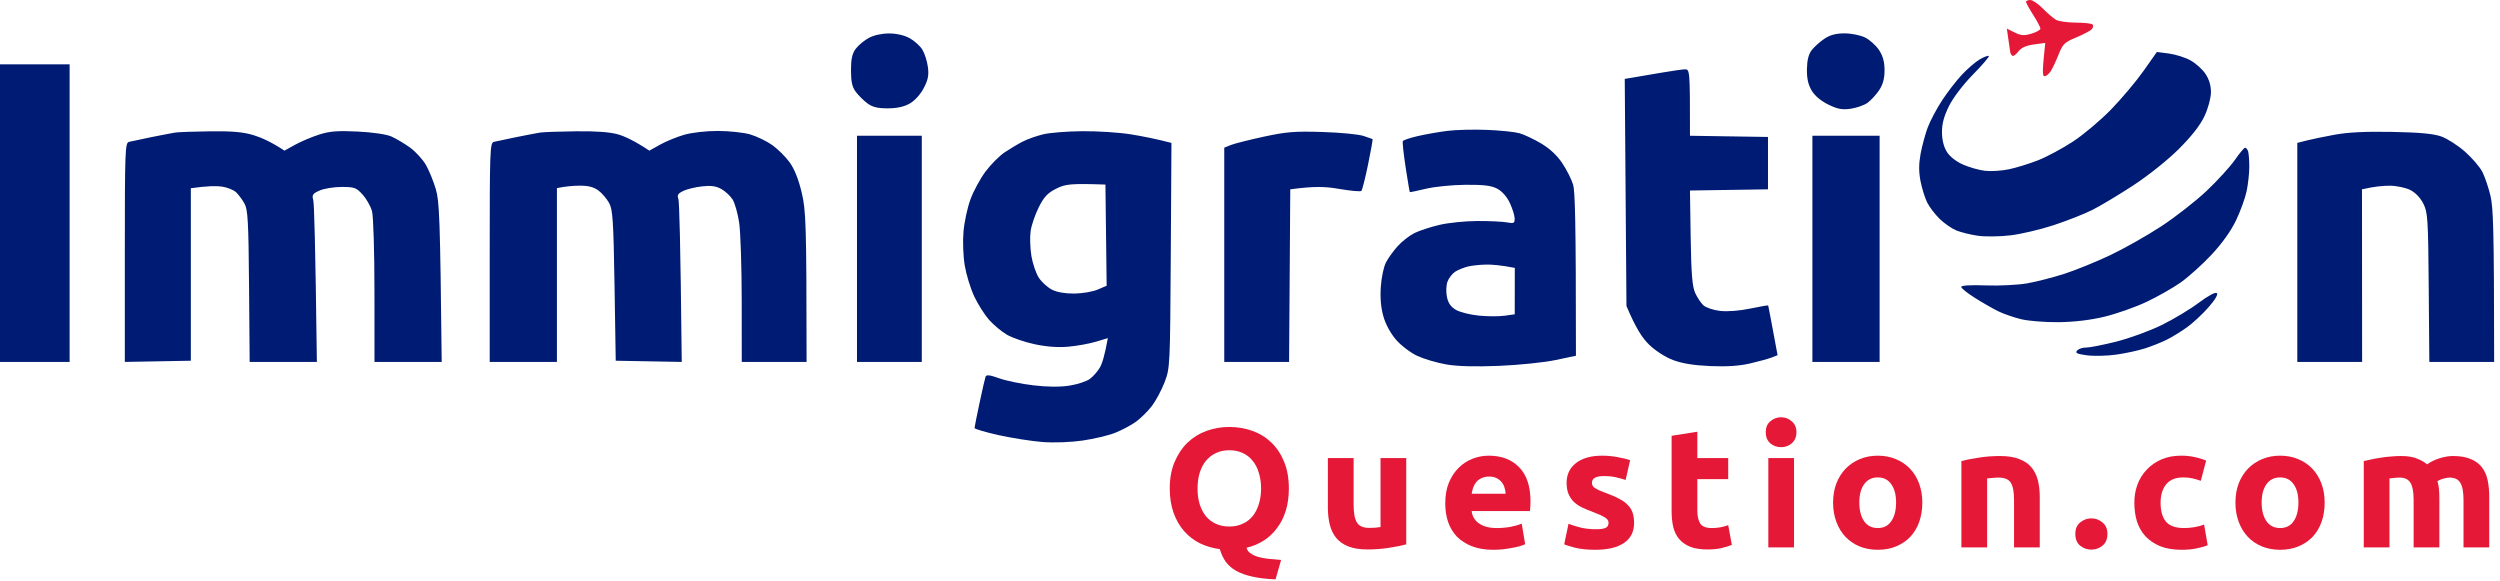 <svg width="155" height="36" viewBox="0 0 155 36" fill="none" xmlns="http://www.w3.org/2000/svg">
<path d="M126.059 0.925C125.812 0.54 125.612 0.174 125.613 0.114C125.613 0.053 125.732 0.001 125.875 6.83839e-06C126.018 -0.001 126.371 0.236 126.656 0.528C126.942 0.821 127.311 1.136 127.475 1.229C127.639 1.322 128.186 1.399 128.691 1.402C129.195 1.404 129.664 1.454 129.733 1.513C129.801 1.572 129.782 1.705 129.69 1.808C129.599 1.911 129.163 2.143 128.722 2.323C128.008 2.617 127.892 2.728 127.643 3.356C127.49 3.744 127.272 4.211 127.159 4.394C127.046 4.577 126.871 4.726 126.768 4.727C126.627 4.729 126.609 4.482 126.805 2.66L126.098 2.757C125.606 2.825 125.312 2.959 125.131 3.2C124.988 3.39 124.82 3.505 124.759 3.457C124.698 3.409 124.638 3.293 124.629 3.198C124.619 3.105 124.568 2.747 124.424 1.774L124.908 2.013C125.303 2.208 125.492 2.221 125.949 2.087C126.256 1.995 126.507 1.855 126.507 1.774C126.507 1.693 126.305 1.311 126.059 0.925Z" fill="#E51937"/>
<path fill-rule="evenodd" clip-rule="evenodd" d="M55.142 2.074C55.602 2.077 56.086 2.192 56.407 2.372C56.695 2.533 57.043 2.847 57.181 3.069C57.321 3.29 57.476 3.771 57.527 4.136C57.598 4.661 57.546 4.937 57.272 5.461C57.07 5.851 56.714 6.243 56.407 6.417C56.056 6.618 55.613 6.716 55.041 6.717C54.41 6.718 54.092 6.64 53.776 6.406C53.545 6.233 53.222 5.913 53.059 5.694C52.834 5.393 52.761 5.064 52.761 4.357C52.761 3.65 52.834 3.321 53.059 3.021C53.222 2.803 53.59 2.499 53.877 2.345C54.194 2.177 54.688 2.071 55.142 2.074ZM114.367 2.069C114.788 2.069 115.351 2.184 115.64 2.328C115.924 2.469 116.311 2.819 116.5 3.102C116.741 3.467 116.842 3.836 116.842 4.357C116.842 4.879 116.742 5.243 116.503 5.598C116.317 5.874 115.995 6.223 115.791 6.372C115.586 6.521 115.119 6.686 114.75 6.741C114.211 6.817 113.937 6.767 113.354 6.482C112.898 6.259 112.514 5.936 112.322 5.612C112.106 5.247 112.02 4.856 112.03 4.283C112.039 3.722 112.133 3.358 112.331 3.102C112.489 2.899 112.843 2.584 113.115 2.401C113.47 2.165 113.831 2.069 114.367 2.069ZM133.726 3.222L134.47 3.319C134.879 3.373 135.479 3.561 135.803 3.74C136.128 3.917 136.549 4.295 136.738 4.578C136.966 4.919 137.082 5.308 137.079 5.722C137.076 6.084 136.906 6.71 136.678 7.198C136.411 7.769 135.888 8.438 135.079 9.244C134.375 9.945 133.194 10.885 132.237 11.511C131.337 12.098 130.198 12.78 129.707 13.025C129.216 13.27 128.144 13.692 127.326 13.961C126.507 14.231 125.302 14.514 124.647 14.592C123.992 14.671 123.087 14.681 122.638 14.618C122.188 14.554 121.584 14.406 121.298 14.29C121.012 14.172 120.542 13.849 120.256 13.568C119.971 13.289 119.621 12.829 119.481 12.547C119.342 12.264 119.156 11.667 119.07 11.22C118.959 10.642 118.962 10.154 119.079 9.523C119.17 9.036 119.368 8.305 119.521 7.899C119.673 7.493 120.069 6.747 120.399 6.239C120.73 5.731 121.285 5.011 121.633 4.637C121.981 4.266 122.483 3.833 122.749 3.678C123.016 3.525 123.267 3.43 123.307 3.471C123.348 3.513 122.909 4.026 122.331 4.615C121.712 5.246 121.1 6.048 120.84 6.571C120.526 7.201 120.401 7.669 120.402 8.194C120.405 8.668 120.512 9.104 120.703 9.412C120.886 9.706 121.274 10.013 121.707 10.203C122.096 10.376 122.715 10.55 123.084 10.591C123.453 10.633 124.123 10.588 124.572 10.492C125.022 10.396 125.826 10.147 126.358 9.939C126.891 9.729 127.862 9.21 128.517 8.782C129.171 8.355 130.244 7.451 130.902 6.772C131.559 6.093 132.464 5.017 132.912 4.379L133.726 3.222ZM0 3.99H4.316V22.439H0V3.99ZM104.443 4.299C104.775 4.285 104.778 4.301 104.778 8.417L109.615 8.491V11.738L104.778 11.812L104.822 14.727C104.857 16.97 104.921 17.76 105.099 18.158C105.227 18.442 105.458 18.79 105.613 18.93C105.768 19.072 106.229 19.227 106.638 19.276C107.088 19.329 107.823 19.273 108.499 19.134C109.112 19.009 109.621 18.918 109.628 18.938C109.637 18.955 109.771 19.656 110.21 22.022L109.838 22.167C109.633 22.247 109.03 22.412 108.499 22.536C107.838 22.689 107.058 22.74 106.043 22.697C105.025 22.654 104.296 22.536 103.736 22.325C103.255 22.145 102.641 21.751 102.248 21.371C101.84 20.977 101.434 20.381 100.84 18.97L100.734 4.891L101.23 4.809C101.503 4.763 102.263 4.633 102.917 4.521C103.572 4.409 104.258 4.308 104.443 4.299ZM92.201 8.053C93.02 8.085 93.924 8.18 94.211 8.261C94.496 8.342 95.099 8.627 95.55 8.894C96.08 9.207 96.541 9.636 96.86 10.115C97.131 10.521 97.433 11.118 97.53 11.443C97.653 11.849 97.708 13.587 97.708 22.056L96.443 22.323C95.747 22.471 94.174 22.633 92.946 22.683C91.454 22.744 90.366 22.715 89.671 22.595C89.098 22.495 88.295 22.26 87.885 22.071C87.476 21.884 86.887 21.441 86.576 21.087C86.23 20.695 85.918 20.129 85.775 19.634C85.618 19.093 85.563 18.478 85.61 17.789C85.647 17.221 85.79 16.539 85.927 16.276C86.062 16.012 86.391 15.555 86.657 15.261C86.922 14.966 87.391 14.601 87.699 14.449C88.006 14.297 88.708 14.067 89.262 13.939C89.814 13.81 90.869 13.704 91.606 13.703C92.343 13.7 93.163 13.738 93.429 13.788C93.858 13.868 93.912 13.84 93.909 13.546C93.907 13.363 93.773 12.931 93.611 12.587C93.431 12.201 93.13 11.859 92.834 11.703C92.462 11.505 92.007 11.449 90.862 11.458C90.043 11.464 88.938 11.574 88.406 11.703C87.873 11.831 87.425 11.924 87.409 11.911C87.393 11.896 87.277 11.204 87.149 10.373C87.022 9.54 86.943 8.81 86.975 8.749C87.006 8.687 87.425 8.547 87.905 8.436C88.385 8.326 89.213 8.18 89.746 8.113C90.277 8.047 91.383 8.019 92.201 8.053ZM90.23 16.84C90.046 16.957 89.828 17.233 89.746 17.457C89.662 17.683 89.646 18.102 89.709 18.406C89.786 18.789 89.953 19.028 90.267 19.211C90.512 19.355 91.148 19.515 91.681 19.568C92.212 19.621 92.932 19.624 93.281 19.575L93.913 19.487L93.918 16.609C93.048 16.439 92.495 16.396 92.127 16.404C91.758 16.411 91.256 16.465 91.011 16.524C90.765 16.584 90.414 16.725 90.23 16.84ZM13.06 8.141C14.438 8.127 15.092 8.186 15.739 8.386C16.209 8.531 16.828 8.805 17.637 9.34L18.306 8.969C18.674 8.767 19.344 8.484 19.795 8.341C20.445 8.134 20.935 8.096 22.176 8.156C23.096 8.2 23.951 8.326 24.26 8.46C24.545 8.586 25.065 8.893 25.413 9.142C25.76 9.393 26.208 9.88 26.406 10.225C26.604 10.569 26.882 11.251 27.023 11.738C27.239 12.477 27.29 13.428 27.385 22.439H23.218L23.216 18.048C23.216 15.608 23.149 13.41 23.067 13.103C22.986 12.798 22.724 12.333 22.486 12.07C22.09 11.632 21.974 11.591 21.183 11.591C20.706 11.591 20.091 11.689 19.817 11.812C19.387 12.002 19.332 12.084 19.421 12.402C19.478 12.604 19.552 14.945 19.646 22.439H15.479L15.441 17.753C15.409 13.726 15.368 13.003 15.159 12.624C15.025 12.38 14.789 12.063 14.638 11.92C14.486 11.777 14.094 11.618 13.767 11.57C13.44 11.52 12.87 11.523 11.832 11.67V22.365L7.739 22.439V15.649C7.739 9.306 7.756 8.856 8 8.795C8.143 8.761 8.762 8.63 9.376 8.504C9.99 8.38 10.659 8.252 10.865 8.219C11.069 8.188 12.057 8.153 13.06 8.141ZM35.72 8.14C36.968 8.125 37.824 8.188 38.324 8.333C38.734 8.453 39.336 8.727 40.259 9.34L40.929 8.966C41.296 8.761 41.966 8.487 42.417 8.357C42.886 8.219 43.776 8.119 44.501 8.119C45.196 8.119 46.101 8.215 46.51 8.333C46.919 8.453 47.538 8.752 47.887 8.999C48.233 9.247 48.72 9.732 48.967 10.078C49.259 10.484 49.519 11.146 49.71 11.96C49.967 13.063 50.003 13.763 50.008 22.439H45.989L45.986 18.638C45.985 16.547 45.913 14.373 45.828 13.804C45.743 13.236 45.56 12.59 45.422 12.37C45.284 12.15 44.97 11.858 44.724 11.72C44.397 11.537 44.077 11.493 43.533 11.554C43.124 11.598 42.6 11.725 42.368 11.834C42.038 11.991 41.972 12.095 42.057 12.329C42.117 12.491 42.188 14.832 42.268 22.439L38.175 22.365L38.101 17.716C38.035 13.66 37.992 13.004 37.766 12.587C37.622 12.322 37.321 11.971 37.096 11.806C36.808 11.595 36.465 11.508 35.943 11.512C35.534 11.517 35.047 11.552 34.529 11.664V22.439H30.362V15.649C30.362 9.306 30.378 8.856 30.622 8.795C30.765 8.761 31.384 8.63 31.999 8.504C32.612 8.38 33.282 8.252 33.487 8.219C33.691 8.188 34.696 8.152 35.72 8.14ZM67.123 8.134C68.064 8.128 69.403 8.215 70.1 8.327C70.795 8.439 71.649 8.605 72.63 8.86L72.588 15.834C72.547 22.683 72.541 22.822 72.207 23.693C72.02 24.18 71.666 24.844 71.419 25.169C71.171 25.494 70.724 25.935 70.423 26.152C70.122 26.367 69.542 26.676 69.132 26.837C68.723 26.999 67.818 27.213 67.123 27.314C66.369 27.423 65.361 27.46 64.63 27.404C63.955 27.35 62.731 27.159 61.91 26.977C61.09 26.794 60.42 26.595 60.421 26.534C60.424 26.472 60.563 25.776 60.731 24.985C60.899 24.192 61.066 23.461 61.103 23.361C61.154 23.219 61.355 23.241 61.951 23.455C62.38 23.609 63.336 23.805 64.072 23.891C64.95 23.994 65.718 24 66.305 23.909C66.796 23.832 67.364 23.646 67.57 23.494C67.774 23.343 68.053 23.026 68.19 22.791C68.327 22.557 68.494 22.049 68.686 20.963L67.942 21.187C67.533 21.309 66.762 21.45 66.23 21.495C65.596 21.552 64.877 21.498 64.147 21.342C63.532 21.21 62.763 20.946 62.435 20.756C62.108 20.566 61.611 20.152 61.329 19.837C61.049 19.522 60.633 18.867 60.404 18.38C60.174 17.893 59.909 17.029 59.814 16.461C59.717 15.88 59.683 14.96 59.737 14.358C59.787 13.769 59.981 12.872 60.167 12.365C60.351 11.858 60.771 11.083 61.097 10.644C61.423 10.205 61.959 9.666 62.286 9.447C62.614 9.228 63.115 8.928 63.403 8.78C63.688 8.633 64.258 8.429 64.668 8.329C65.077 8.228 66.181 8.141 67.123 8.134ZM64.406 12.845C64.181 13.291 63.953 13.955 63.9 14.321C63.846 14.685 63.868 15.384 63.947 15.871C64.028 16.358 64.239 16.972 64.418 17.236C64.596 17.499 64.959 17.826 65.226 17.962C65.526 18.116 66.047 18.206 66.602 18.201C67.094 18.197 67.745 18.086 68.053 17.955L68.612 17.716L68.537 11.443C66.349 11.366 66.046 11.415 65.486 11.697C64.956 11.962 64.73 12.201 64.406 12.845ZM82.007 8.184C83.111 8.219 84.249 8.329 84.537 8.428C84.822 8.526 85.077 8.615 85.099 8.622C85.123 8.631 84.998 9.335 84.822 10.188C84.647 11.04 84.459 11.781 84.407 11.835C84.355 11.89 83.743 11.835 83.048 11.716C82.172 11.564 81.508 11.534 79.997 11.738L79.923 22.439H75.904V9.155L76.314 8.99C76.538 8.9 77.46 8.668 78.36 8.473C79.764 8.171 80.283 8.129 82.007 8.184ZM148.311 8.178C150.026 8.211 150.88 8.29 151.362 8.462C151.73 8.593 152.392 9.018 152.833 9.406C153.273 9.796 153.758 10.363 153.912 10.668C154.065 10.972 154.29 11.636 154.41 12.144C154.581 12.857 154.632 14.126 154.637 22.439H150.618L150.581 17.826C150.547 13.55 150.521 13.17 150.246 12.624C150.061 12.258 149.749 11.934 149.427 11.775C149.14 11.633 148.572 11.515 148.162 11.514C147.753 11.514 147.198 11.562 146.443 11.738L146.451 22.439H142.432V8.86L142.99 8.717C143.297 8.637 144.084 8.475 144.739 8.354C145.567 8.2 146.655 8.147 148.311 8.178ZM53.133 8.417H57.151V22.439H53.133V8.417ZM112.368 8.417H116.536V22.439H112.368V8.417ZM139.195 9.158C139.256 9.157 139.34 9.254 139.381 9.377C139.421 9.498 139.456 9.93 139.456 10.336C139.456 10.742 139.381 11.422 139.292 11.849C139.203 12.274 138.908 13.089 138.637 13.657C138.323 14.314 137.774 15.085 137.125 15.781C136.565 16.381 135.705 17.156 135.214 17.505C134.723 17.853 133.751 18.403 133.056 18.73C132.359 19.056 131.188 19.466 130.451 19.642C129.581 19.848 128.589 19.966 127.624 19.975C126.805 19.984 125.766 19.901 125.317 19.792C124.866 19.683 124.23 19.463 123.903 19.304C123.575 19.144 122.922 18.771 122.453 18.474C121.983 18.179 121.597 17.87 121.597 17.789C121.596 17.696 122.166 17.661 123.121 17.696C123.961 17.726 125.116 17.668 125.689 17.567C126.262 17.466 127.299 17.199 127.996 16.975C128.691 16.75 129.963 16.232 130.823 15.826C131.682 15.419 133.105 14.615 133.986 14.039C134.866 13.463 136.138 12.47 136.814 11.831C137.488 11.192 138.275 10.33 138.563 9.915C138.848 9.502 139.133 9.161 139.195 9.158ZM137.439 18.169C137.539 18.245 137.354 18.564 136.926 19.054C136.556 19.476 135.954 20.036 135.586 20.298C135.217 20.563 134.648 20.909 134.321 21.07C133.994 21.233 133.391 21.472 132.981 21.603C132.572 21.735 131.768 21.907 131.195 21.988C130.622 22.068 129.805 22.086 129.381 22.028C128.761 21.943 128.643 21.884 128.786 21.73C128.883 21.625 129.13 21.543 129.335 21.549C129.539 21.553 130.377 21.389 131.195 21.184C132.014 20.979 133.287 20.515 134.023 20.154C134.76 19.792 135.794 19.171 136.323 18.772C136.888 18.347 137.347 18.098 137.439 18.169Z" fill="#001B73"/>
<path d="M149.645 31C149.645 30.495 149.577 30.137 149.442 29.926C149.313 29.715 149.089 29.61 148.768 29.61C148.668 29.61 148.564 29.617 148.457 29.631C148.35 29.638 148.247 29.649 148.147 29.663V33.939H146.553V28.588C146.688 28.553 146.845 28.518 147.024 28.483C147.209 28.441 147.402 28.406 147.601 28.378C147.808 28.343 148.019 28.318 148.233 28.304C148.447 28.283 148.657 28.273 148.864 28.273C149.271 28.273 149.599 28.325 149.848 28.43C150.105 28.529 150.316 28.648 150.48 28.789C150.708 28.627 150.968 28.501 151.261 28.409C151.561 28.318 151.835 28.273 152.085 28.273C152.534 28.273 152.902 28.336 153.187 28.462C153.48 28.581 153.711 28.753 153.883 28.978C154.054 29.203 154.171 29.47 154.236 29.779C154.3 30.088 154.332 30.432 154.332 30.811V33.939H152.738V31C152.738 30.495 152.67 30.137 152.534 29.926C152.406 29.715 152.181 29.61 151.86 29.61C151.775 29.61 151.653 29.631 151.496 29.673C151.347 29.715 151.222 29.768 151.122 29.831C151.172 29.993 151.204 30.165 151.218 30.347C151.232 30.523 151.24 30.713 151.24 30.916V33.939H149.645V31Z" fill="#E51937"/>
<path d="M144.129 31.159C144.129 31.594 144.065 31.995 143.936 32.36C143.808 32.718 143.622 33.027 143.38 33.287C143.137 33.539 142.845 33.736 142.502 33.877C142.167 34.017 141.789 34.087 141.368 34.087C140.954 34.087 140.576 34.017 140.234 33.877C139.899 33.736 139.61 33.539 139.367 33.287C139.125 33.027 138.936 32.718 138.8 32.36C138.664 31.995 138.597 31.594 138.597 31.159C138.597 30.724 138.664 30.327 138.8 29.969C138.943 29.611 139.135 29.305 139.378 29.052C139.627 28.8 139.92 28.603 140.255 28.463C140.598 28.322 140.969 28.252 141.368 28.252C141.775 28.252 142.146 28.322 142.481 28.463C142.823 28.603 143.116 28.8 143.358 29.052C143.601 29.305 143.79 29.611 143.926 29.969C144.061 30.327 144.129 30.724 144.129 31.159ZM142.502 31.159C142.502 30.674 142.402 30.295 142.203 30.021C142.01 29.741 141.732 29.6 141.368 29.6C141.004 29.6 140.723 29.741 140.523 30.021C140.323 30.295 140.223 30.674 140.223 31.159C140.223 31.644 140.323 32.03 140.523 32.318C140.723 32.599 141.004 32.739 141.368 32.739C141.732 32.739 142.01 32.599 142.203 32.318C142.402 32.03 142.502 31.644 142.502 31.159Z" fill="#E51937"/>
<path d="M132.329 31.17C132.329 30.769 132.393 30.394 132.522 30.043C132.657 29.684 132.85 29.375 133.1 29.116C133.349 28.849 133.652 28.638 134.009 28.484C134.366 28.329 134.772 28.252 135.229 28.252C135.529 28.252 135.803 28.28 136.053 28.336C136.303 28.385 136.545 28.459 136.781 28.557L136.449 29.811C136.299 29.755 136.135 29.706 135.957 29.663C135.778 29.621 135.578 29.6 135.357 29.6C134.887 29.6 134.533 29.744 134.298 30.032C134.07 30.32 133.956 30.699 133.956 31.17C133.956 31.668 134.063 32.054 134.277 32.328C134.498 32.602 134.879 32.739 135.422 32.739C135.614 32.739 135.821 32.721 136.042 32.686C136.263 32.651 136.467 32.595 136.652 32.518L136.877 33.803C136.691 33.88 136.459 33.947 136.181 34.003C135.903 34.059 135.596 34.087 135.261 34.087C134.747 34.087 134.305 34.014 133.934 33.866C133.563 33.712 133.256 33.504 133.014 33.245C132.779 32.985 132.604 32.679 132.49 32.328C132.383 31.97 132.329 31.584 132.329 31.17Z" fill="#E51937"/>
<path d="M130.66 33.107C130.66 33.423 130.557 33.665 130.35 33.834C130.15 33.995 129.922 34.076 129.665 34.076C129.408 34.076 129.176 33.995 128.97 33.834C128.77 33.665 128.67 33.423 128.67 33.107C128.67 32.791 128.77 32.552 128.97 32.391C129.176 32.222 129.408 32.138 129.665 32.138C129.922 32.138 130.15 32.222 130.35 32.391C130.557 32.552 130.66 32.791 130.66 33.107Z" fill="#E51937"/>
<path d="M121.607 28.588C121.879 28.511 122.228 28.441 122.656 28.378C123.084 28.308 123.534 28.273 124.004 28.273C124.482 28.273 124.878 28.336 125.192 28.462C125.513 28.581 125.766 28.753 125.952 28.978C126.137 29.203 126.269 29.47 126.348 29.779C126.426 30.088 126.465 30.432 126.465 30.811V33.939H124.871V31C124.871 30.495 124.803 30.137 124.668 29.926C124.532 29.715 124.279 29.61 123.908 29.61C123.794 29.61 123.673 29.617 123.544 29.631C123.416 29.638 123.302 29.649 123.202 29.663V33.939H121.607V28.588Z" fill="#E51937"/>
<path d="M119.184 31.159C119.184 31.594 119.119 31.995 118.991 32.36C118.863 32.718 118.677 33.027 118.434 33.287C118.192 33.539 117.899 33.736 117.557 33.877C117.222 34.017 116.844 34.087 116.423 34.087C116.009 34.087 115.631 34.017 115.289 33.877C114.953 33.736 114.664 33.539 114.422 33.287C114.179 33.027 113.99 32.718 113.855 32.36C113.719 31.995 113.651 31.594 113.651 31.159C113.651 30.724 113.719 30.327 113.855 29.969C113.997 29.611 114.19 29.305 114.433 29.052C114.682 28.8 114.975 28.603 115.31 28.463C115.652 28.322 116.023 28.252 116.423 28.252C116.829 28.252 117.2 28.322 117.536 28.463C117.878 28.603 118.171 28.8 118.413 29.052C118.656 29.305 118.845 29.611 118.98 29.969C119.116 30.327 119.184 30.724 119.184 31.159ZM117.557 31.159C117.557 30.674 117.457 30.295 117.257 30.021C117.065 29.741 116.787 29.6 116.423 29.6C116.059 29.6 115.777 29.741 115.577 30.021C115.378 30.295 115.278 30.674 115.278 31.159C115.278 31.644 115.378 32.03 115.577 32.318C115.777 32.599 116.059 32.739 116.423 32.739C116.787 32.739 117.065 32.599 117.257 32.318C117.457 32.03 117.557 31.644 117.557 31.159Z" fill="#E51937"/>
<path d="M111.23 33.939H109.636V28.399H111.23V33.939ZM111.38 26.798C111.38 27.086 111.284 27.314 111.091 27.483C110.906 27.644 110.685 27.725 110.428 27.725C110.171 27.725 109.946 27.644 109.754 27.483C109.568 27.314 109.476 27.086 109.476 26.798C109.476 26.51 109.568 26.285 109.754 26.124C109.946 25.955 110.171 25.871 110.428 25.871C110.685 25.871 110.906 25.955 111.091 26.124C111.284 26.285 111.38 26.51 111.38 26.798Z" fill="#E51937"/>
<path d="M103.64 27.019L105.234 26.767V28.399H107.149V29.705H105.234V31.654C105.234 31.984 105.291 32.247 105.405 32.444C105.526 32.641 105.765 32.739 106.122 32.739C106.293 32.739 106.468 32.725 106.646 32.697C106.832 32.661 107 32.616 107.149 32.56L107.374 33.782C107.182 33.859 106.967 33.925 106.732 33.982C106.497 34.038 106.208 34.066 105.865 34.066C105.43 34.066 105.07 34.01 104.785 33.897C104.499 33.778 104.271 33.617 104.1 33.413C103.929 33.202 103.807 32.949 103.736 32.654C103.672 32.36 103.64 32.033 103.64 31.675V27.019Z" fill="#E51937"/>
<path d="M98.927 32.813C99.219 32.813 99.426 32.785 99.548 32.728C99.669 32.672 99.73 32.563 99.73 32.402C99.73 32.276 99.651 32.167 99.494 32.075C99.337 31.977 99.098 31.868 98.777 31.749C98.528 31.658 98.299 31.563 98.092 31.465C97.893 31.366 97.721 31.25 97.579 31.117C97.436 30.977 97.326 30.811 97.247 30.622C97.168 30.432 97.129 30.204 97.129 29.937C97.129 29.418 97.326 29.007 97.718 28.705C98.11 28.403 98.649 28.252 99.334 28.252C99.676 28.252 100.004 28.284 100.318 28.347C100.632 28.403 100.882 28.466 101.067 28.536L100.789 29.758C100.603 29.695 100.4 29.639 100.179 29.59C99.965 29.541 99.722 29.516 99.451 29.516C98.952 29.516 98.702 29.653 98.702 29.927C98.702 29.99 98.713 30.046 98.734 30.095C98.756 30.144 98.799 30.194 98.863 30.243C98.927 30.285 99.013 30.334 99.12 30.39C99.234 30.439 99.376 30.495 99.548 30.559C99.897 30.685 100.186 30.811 100.414 30.938C100.643 31.057 100.821 31.191 100.949 31.338C101.085 31.479 101.178 31.637 101.228 31.812C101.285 31.988 101.313 32.191 101.313 32.423C101.313 32.971 101.103 33.385 100.682 33.666C100.268 33.947 99.68 34.087 98.916 34.087C98.417 34.087 98 34.045 97.664 33.961C97.336 33.877 97.108 33.806 96.98 33.75L97.247 32.476C97.518 32.581 97.796 32.665 98.082 32.728C98.367 32.785 98.649 32.813 98.927 32.813Z" fill="#E51937"/>
<path d="M89.606 31.212C89.606 30.72 89.68 30.292 89.83 29.927C89.987 29.555 90.19 29.246 90.44 29C90.69 28.754 90.975 28.568 91.296 28.442C91.624 28.315 91.96 28.252 92.302 28.252C93.101 28.252 93.732 28.494 94.196 28.979C94.66 29.456 94.891 30.162 94.891 31.096C94.891 31.187 94.888 31.289 94.881 31.401C94.874 31.507 94.867 31.601 94.859 31.686H91.243C91.278 32.009 91.432 32.265 91.703 32.455C91.974 32.644 92.338 32.739 92.794 32.739C93.087 32.739 93.372 32.714 93.65 32.665C93.936 32.609 94.167 32.542 94.346 32.465L94.56 33.74C94.474 33.782 94.36 33.824 94.217 33.866C94.075 33.908 93.914 33.943 93.736 33.971C93.565 34.006 93.379 34.035 93.179 34.056C92.98 34.077 92.78 34.087 92.58 34.087C92.074 34.087 91.631 34.014 91.253 33.866C90.882 33.718 90.572 33.518 90.322 33.266C90.08 33.006 89.898 32.7 89.777 32.349C89.662 31.998 89.606 31.619 89.606 31.212ZM93.351 30.611C93.344 30.478 93.319 30.348 93.276 30.222C93.24 30.095 93.179 29.983 93.094 29.885C93.015 29.786 92.912 29.706 92.784 29.642C92.662 29.579 92.509 29.547 92.323 29.547C92.145 29.547 91.992 29.579 91.863 29.642C91.735 29.698 91.628 29.776 91.542 29.874C91.457 29.972 91.389 30.088 91.339 30.222C91.296 30.348 91.264 30.478 91.243 30.611H93.351Z" fill="#E51937"/>
<path d="M87.187 33.75C86.916 33.827 86.567 33.898 86.138 33.961C85.71 34.031 85.261 34.066 84.79 34.066C84.312 34.066 83.913 34.003 83.592 33.877C83.278 33.75 83.028 33.575 82.843 33.35C82.657 33.118 82.525 32.844 82.447 32.528C82.368 32.212 82.329 31.865 82.329 31.486V28.399H83.924V31.296C83.924 31.802 83.991 32.167 84.127 32.391C84.262 32.616 84.516 32.728 84.886 32.728C85.001 32.728 85.122 32.725 85.25 32.718C85.379 32.704 85.493 32.69 85.593 32.676V28.399H87.187V33.75Z" fill="#E51937"/>
<path d="M74.248 30.285C74.248 30.643 74.291 30.966 74.377 31.254C74.469 31.541 74.598 31.791 74.762 32.002C74.933 32.205 75.14 32.363 75.382 32.475C75.625 32.588 75.903 32.644 76.217 32.644C76.524 32.644 76.798 32.588 77.041 32.475C77.291 32.363 77.498 32.205 77.662 32.002C77.833 31.791 77.961 31.541 78.047 31.254C78.14 30.966 78.186 30.643 78.186 30.285C78.186 29.927 78.14 29.604 78.047 29.316C77.961 29.021 77.833 28.771 77.662 28.568C77.498 28.357 77.291 28.196 77.041 28.083C76.798 27.971 76.524 27.915 76.217 27.915C75.903 27.915 75.625 27.974 75.382 28.094C75.14 28.206 74.933 28.368 74.762 28.578C74.598 28.782 74.469 29.031 74.377 29.326C74.291 29.614 74.248 29.933 74.248 30.285ZM79.909 30.285C79.909 30.797 79.844 31.261 79.716 31.675C79.588 32.082 79.406 32.44 79.17 32.749C78.942 33.058 78.668 33.315 78.347 33.518C78.025 33.722 77.672 33.869 77.287 33.961C77.323 34.101 77.401 34.213 77.522 34.298C77.644 34.389 77.797 34.463 77.983 34.519C78.168 34.575 78.382 34.617 78.625 34.645C78.874 34.673 79.142 34.698 79.427 34.719L79.085 35.92C78.528 35.899 78.05 35.843 77.651 35.751C77.259 35.667 76.923 35.547 76.645 35.393C76.374 35.239 76.156 35.049 75.992 34.824C75.835 34.6 75.714 34.34 75.629 34.045C75.186 33.989 74.776 33.869 74.398 33.687C74.02 33.497 73.692 33.244 73.413 32.928C73.135 32.612 72.918 32.233 72.761 31.791C72.604 31.348 72.525 30.846 72.525 30.285C72.525 29.66 72.625 29.112 72.825 28.642C73.025 28.164 73.292 27.764 73.627 27.441C73.97 27.118 74.362 26.875 74.805 26.714C75.254 26.552 75.725 26.472 76.217 26.472C76.724 26.472 77.201 26.552 77.651 26.714C78.1 26.875 78.493 27.118 78.828 27.441C79.163 27.764 79.427 28.164 79.62 28.642C79.812 29.112 79.909 29.66 79.909 30.285Z" fill="#E51937"/>
</svg>
